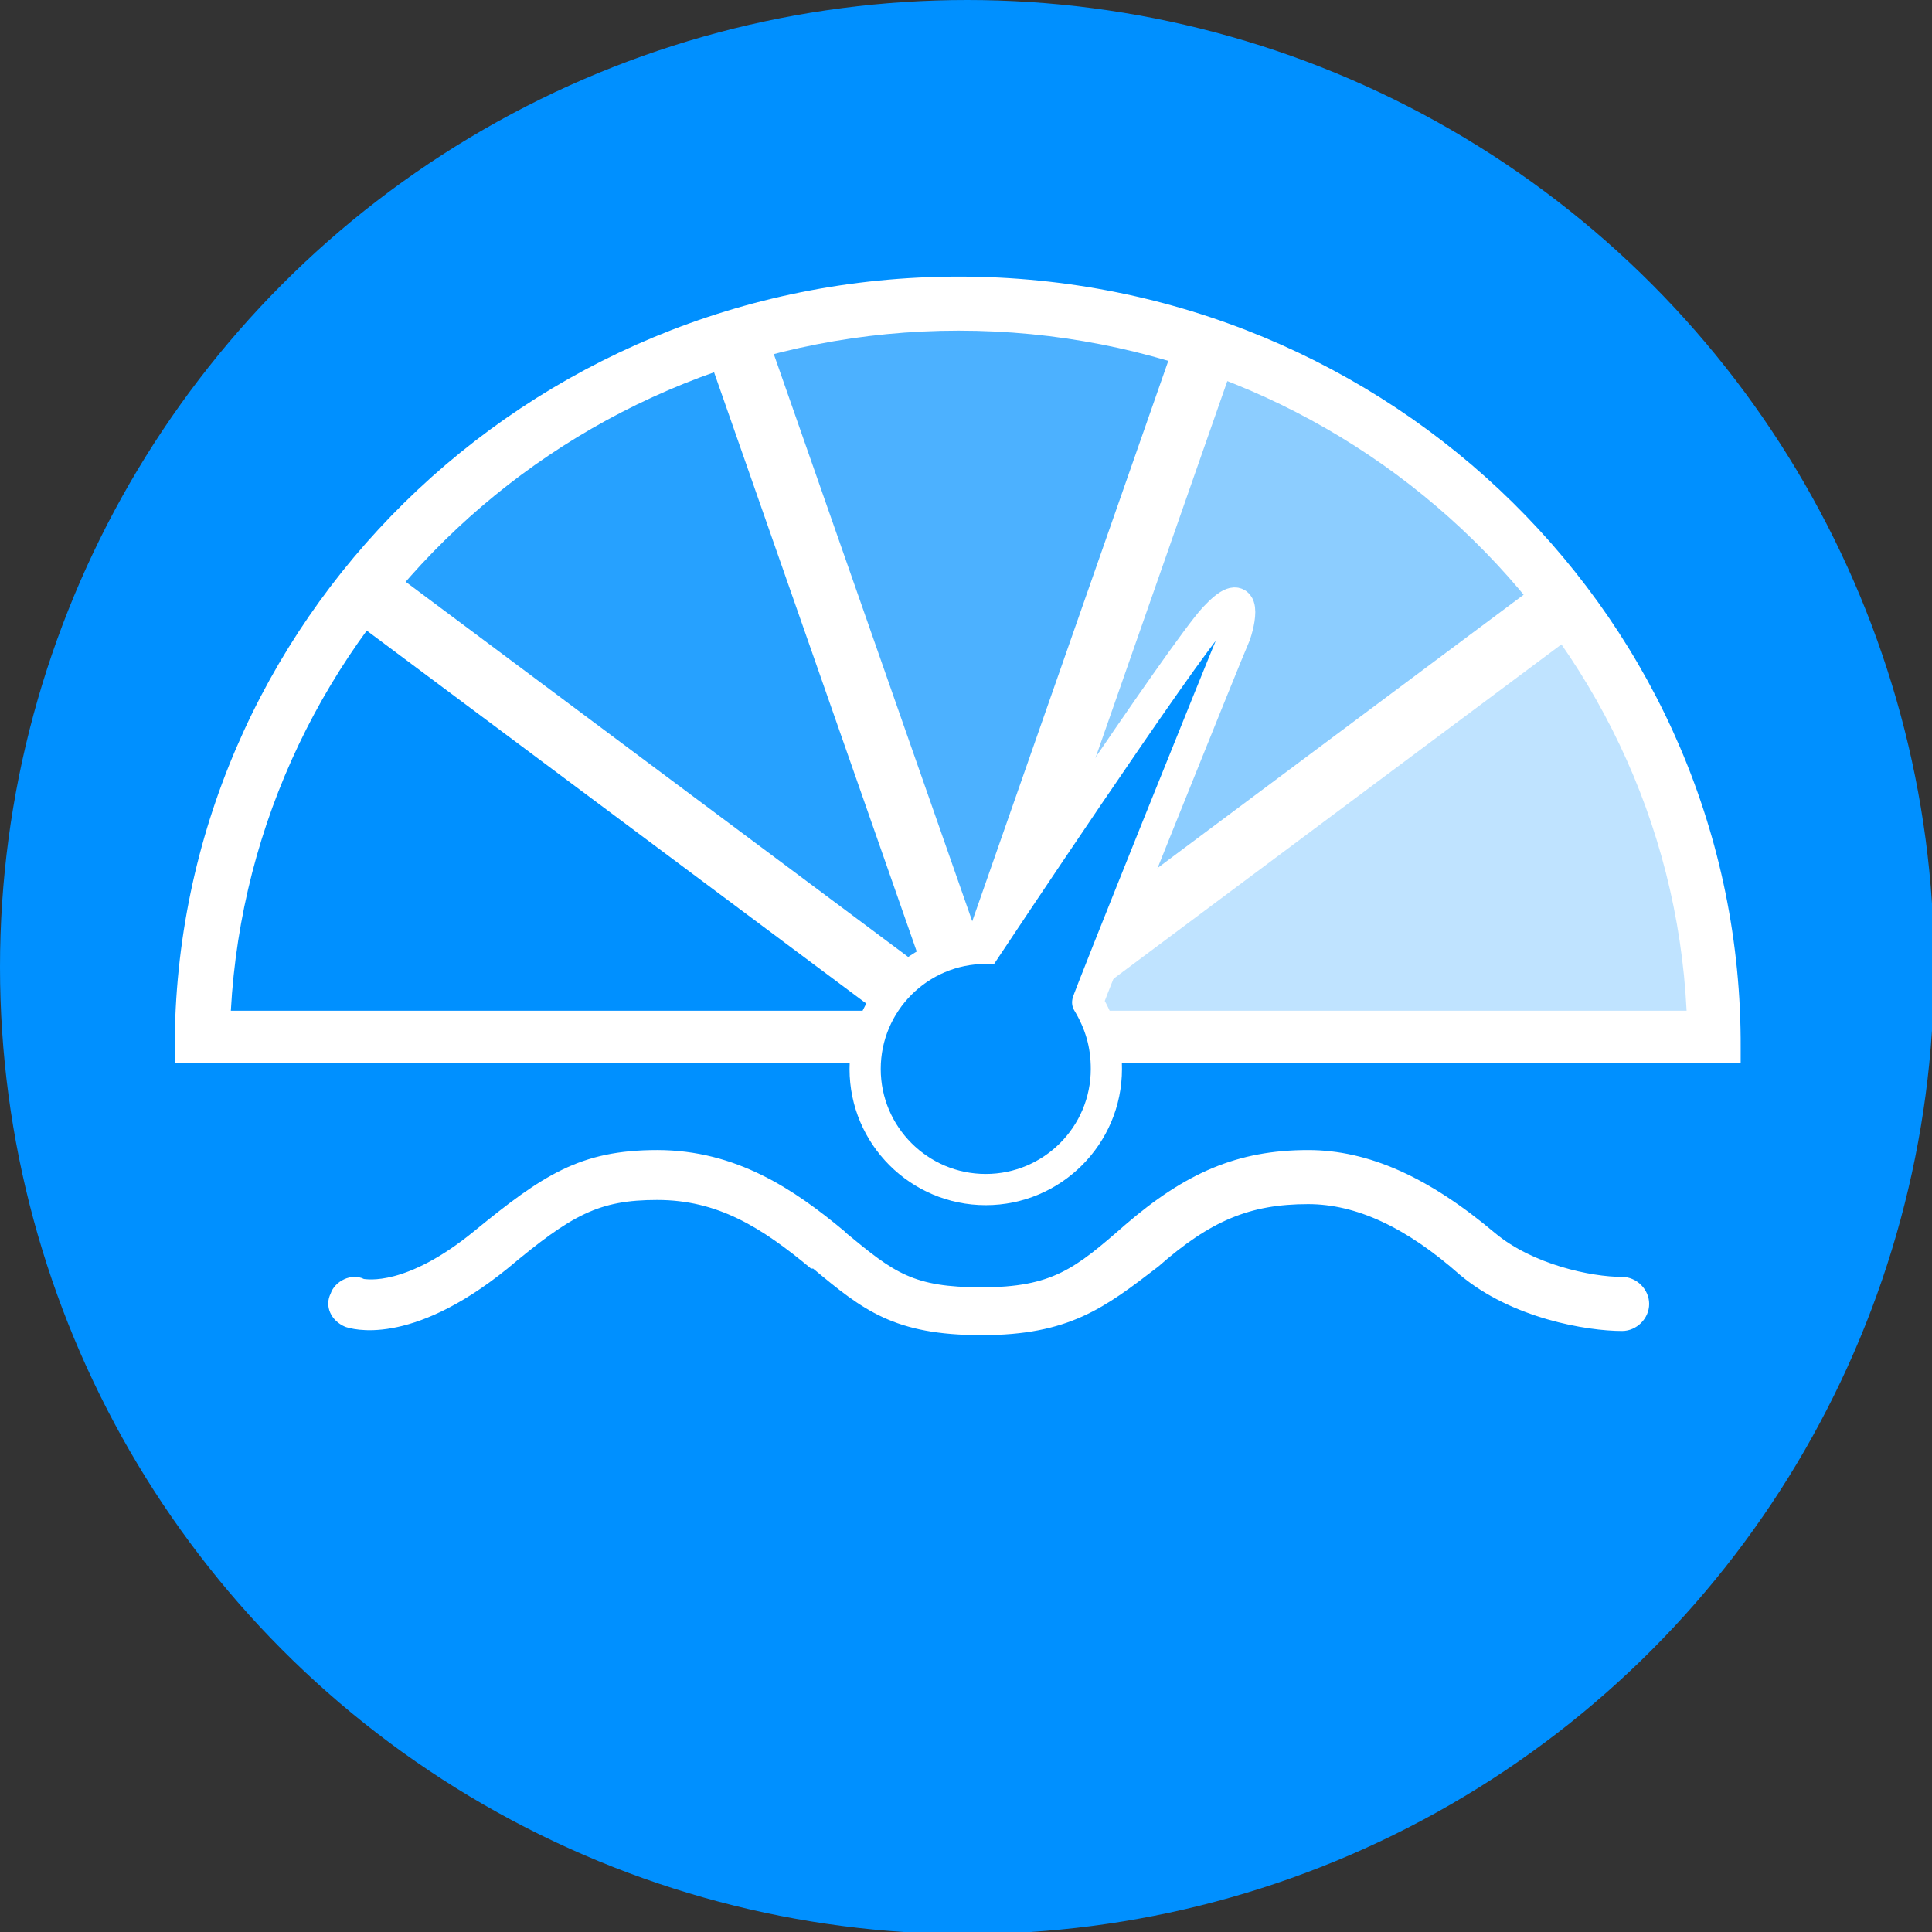<?xml version="1.0" encoding="utf-8"?>
<!-- Generator: Adobe Illustrator 27.0.0, SVG Export Plug-In . SVG Version: 6.00 Build 0)  -->
<svg version="1.1" id="Layer_1" xmlns="http://www.w3.org/2000/svg" xmlns:xlink="http://www.w3.org/1999/xlink" x="0px" y="0px"
	 viewBox="0 0 92.9 92.9" style="enable-background:new 0 0 92.9 92.9;" xml:space="preserve">
<rect x="0" y="0" width="92.9" height="92.9" fill="#333333" stroke="none"/>
<style type="text/css">
	.st0{fill:#0090FF;}
	.st1{opacity:0.15;fill:#FFFFFF;}
	.st2{opacity:0.3;fill:#FFFFFF;}
	.st3{opacity:0.55;fill:#FFFFFF;}
	.st4{opacity:0.75;fill:#FFFFFF;}
	.st5{fill:none;}
	.st6{fill:#FFFFFF;}
	.st7{fill:none;stroke:#FFFFFF;stroke-width:3;stroke-miterlimit:10;}
	.st8{fill:#0090FF;stroke:#FFFFFF;stroke-width:1.5;stroke-miterlimit:10;}
</style>
<circle class="st0" cx="46.5" cy="46.5" r="46.5"/>
<g>
	<polygon class="st1" points="16.8,28.2 46.9,50.7 34.9,16.4 26.2,20.4 	"/>
	<polygon class="st2" points="35.4,16.4 46.9,50.7 58,16.7 47.7,14.5 	"/>
	<polygon class="st3" points="75.9,29.2 46.7,50.1 58,16.7 67.8,21.6 	"/>
	<polygon class="st4" points="82.8,50 46.9,50.1 75.5,29.5 80.6,39.1 	"/>
	<g>
		<path class="st5" d="M81.2,48.6c-1-18.2-16.3-32.7-35-32.7s-34.1,14.5-35,32.7H81.2z"/>
		<path class="st6" d="M46.1,13.3c-20.8,0-37.7,16.6-37.7,37.1c0,0.2,0,0.5,0,0.7h1.1h1.5h70.1h1.3h1.3c0-0.2,0-0.5,0-0.7
			C83.8,29.9,66.9,13.3,46.1,13.3z M46.1,15.9c18.7,0,34.1,14.5,35,32.7H11.1C12.1,30.4,27.4,15.9,46.1,15.9z"/>
	</g>
	<line class="st7" x1="17.3" y1="28.2" x2="46.5" y2="50"/>
	<line class="st7" x1="75.5" y1="28.8" x2="46.7" y2="50.3"/>
	<line class="st7" x1="58.1" y1="16.4" x2="46.1" y2="50.7"/>
	<line class="st7" x1="35.4" y1="16.4" x2="47.4" y2="50.7"/>
	<path class="st8" d="M59.4,30.5c0.3-0.9,0.5-2.4-1-0.8c-1.5,1.6-11,15.9-11,15.9c-3.2,0-5.8,2.6-5.8,5.8c0,3.2,2.6,5.8,5.8,5.8
		s5.8-2.6,5.8-5.8c0-1.2-0.3-2.2-0.9-3.2l0,0C52.2,48.3,59,31.4,59.4,30.5z"/>
	<path class="st6" d="M47.2,64.2c-4.2,0-5.7-1.2-8.1-3.2L39,61c-2.4-2-4.5-3.3-7.4-3.3c-2.8,0-4.1,0.7-7.2,3.3
		c-4.7,3.8-7.5,2.9-7.8,2.8c-0.7-0.3-1-1-0.7-1.6c0.2-0.6,1-1,1.6-0.7c0.1,0,2,0.4,5.3-2.3c3.3-2.7,5.1-3.9,8.8-3.9
		c3.8,0,6.6,1.9,9,3.9l0.1,0.1c2.3,1.9,3.2,2.6,6.5,2.6c3.4,0,4.5-0.9,6.9-3c2.9-2.5,5.4-3.6,8.8-3.6c2.9,0,5.8,1.3,9,4
		c1.8,1.5,4.6,2.1,6.1,2.1c0.7,0,1.3,0.6,1.3,1.3s-0.6,1.3-1.3,1.3c-1.7,0-5.3-0.6-7.8-2.7c-2.6-2.3-5-3.4-7.3-3.4
		c-2.8,0-4.7,0.8-7.2,3C53.1,62.9,51.4,64.2,47.2,64.2z"/>
</g>
<g>
</g>
<g>
</g>
<g>
</g>
<g>
</g>
<g>
</g>
<g>
</g>
</svg>
